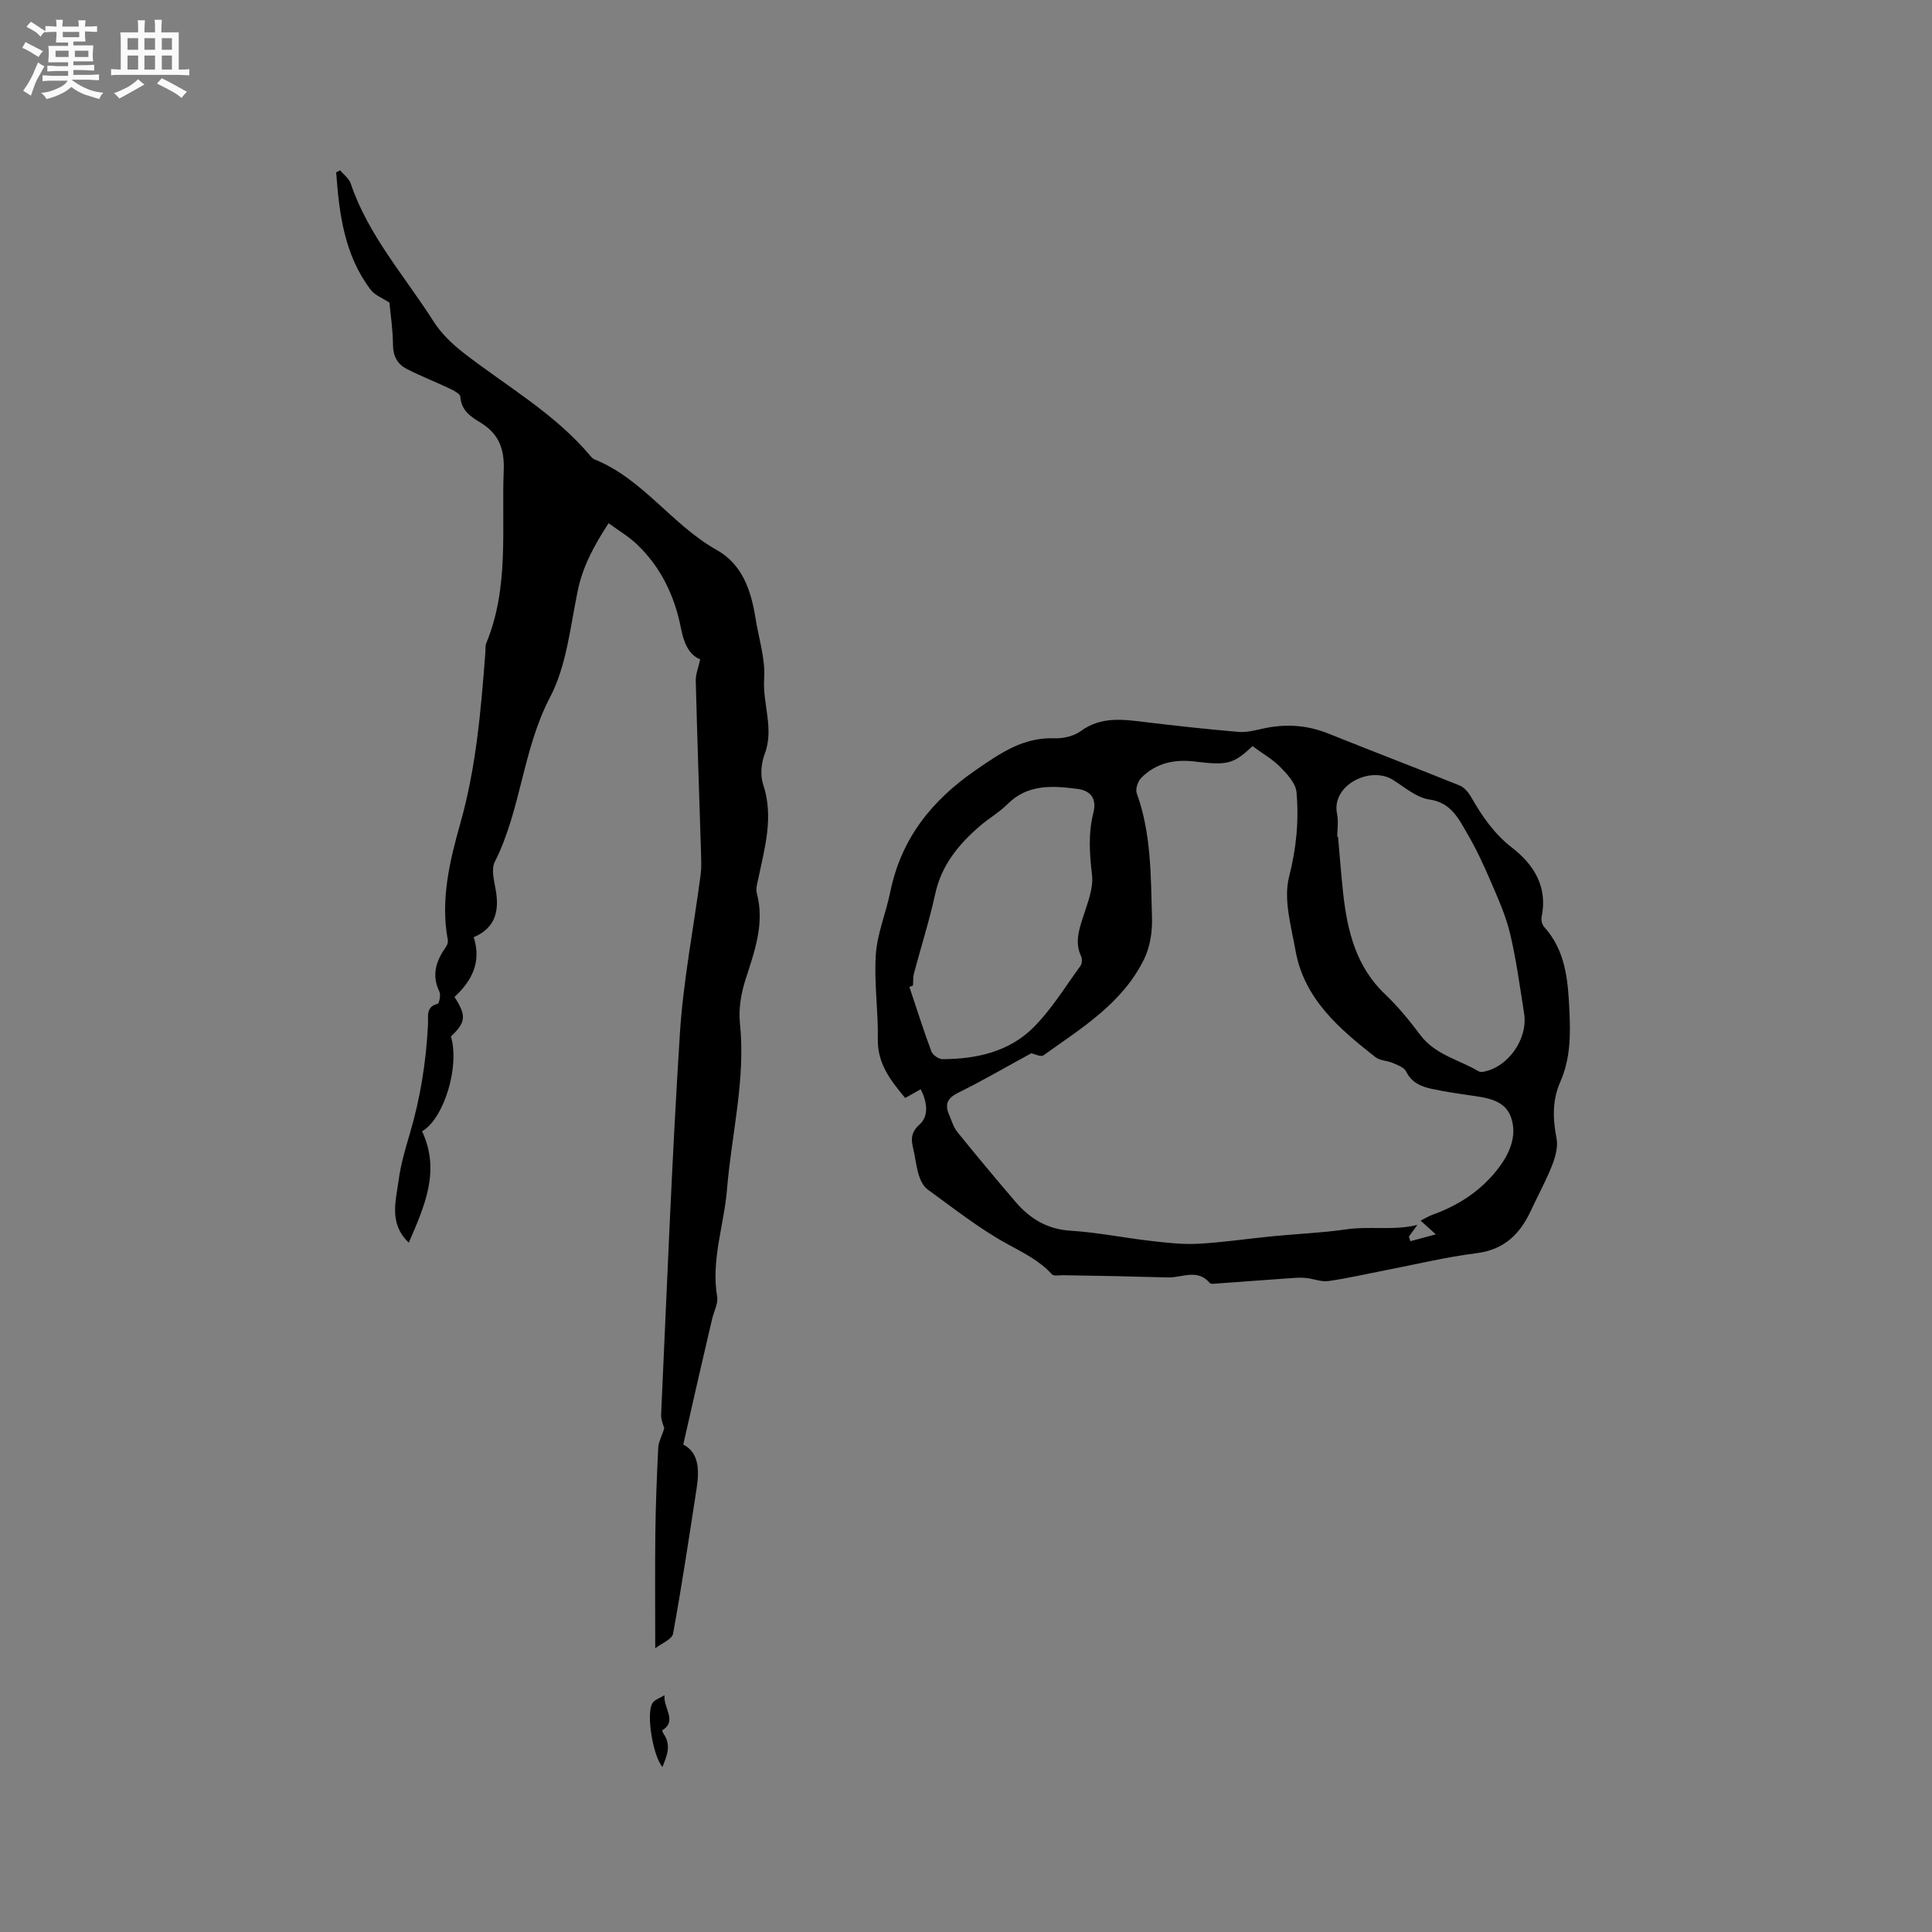 <svg enable-background="new 0 0 400 400" viewBox="0 0 400 400" xmlns="http://www.w3.org/2000/svg"><rect x="0" y="0" width="400" height="400" fill="#808080" stroke="none"/><path d="m6.8 9.5c.6.3 1.3.7 2.1 1.1-.4.4-.7.8-.9 1.2-.7-.4-1.3-.8-1.8-1.1s-1.1-.6-1.6-.8c.2-.4.5-.8.7-1.2.4.2.8.5 1.5.8zm.9 6.9c-.3.6-.5 1.1-.7 1.7s-.4 1.1-.6 1.7c-.6-.4-1.1-.7-1.6-1 .7-1 1.2-1.8 1.5-2.4.3-.5.6-1.1.8-1.7.3-.6.5-1.2.8-1.8.3.3.8.6 1.3.8-.7 1.3-1.2 2.2-1.5 2.7zm.1-11c.4.3 1 .7 1.7 1.1-.5.2-.8.6-1.1 1.1-.5-.6-1-1-1.4-1.2s-.9-.6-1.5-.8c.2-.4.5-.7.9-1.1.5.3.9.6 1.4.9zm10.5 13.1c1 .4 2 .6 3.1.7-.4.4-.7.8-.8 1.3-.9-.2-1.9-.6-3-.9-1-.4-2-.9-2.8-1.6-.5.4-1.1.9-1.9 1.3s-1.9.9-3.3 1.2c-.1-.3-.5-.8-1.1-1.3 1 0 2.1-.3 3.2-.8 1.2-.5 1.9-1 2.3-1.7h-3.2c-.4 0-1 0-2 .1v-1.2c1 0 1.7.1 2 .1h3.3v-1h-2.3c-.2 0-.9 0-2 .1v-1.2c1.2 0 1.9.1 2 .1h2.3v-.8h-4.1c0-.7.1-1.2.1-1.6 0-.5 0-1.1-.1-1.8h4.1v-.7h-2.5c0-.6.1-1.1.1-1.6v-.6h-.5c-.4 0-1 0-1.8.1v-1.3c1.2 0 1.9.1 2.1.1h.2c0-.3 0-.8-.1-1.4h1.4c0 .6-.1 1-.1 1.4h3.4c0-.4 0-.8-.1-1.3h1.5c0 .4-.1.9-.1 1.3.7 0 1.5 0 2.5-.1v1.2c-1 0-1.8-.1-2.5-.1v.6c0 .3 0 .8.1 1.5h-2.5v.8h4.1c0 .7-.1 1.3-.1 1.8s0 1 .1 1.5h-4.1v.8h1.4c.8 0 1.8 0 2.9-.1v1.2c-1 0-1.9-.1-2.8-.1h-1.5v1h3.2c.3 0 1 0 2.1-.1v1.2c-1.1 0-1.8-.1-2.1-.1h-3.4l-.1.1c1.4 1 2.4 1.5 3.4 1.9zm-4.1-6.7v-1.3h-2.7v1.3zm2.2-4.1v-1.1h-3.4v1.1zm1.9 4.1v-1.3h-2.8v1.3z" fill="#fafafb"/><path d="m37 6.7v2.3 5.4c1 0 1.8 0 2.2-.1v1.3c-.6 0-1.5-.1-2.5-.1h-11.9c-.7 0-1.3 0-1.8.1v-1.3c.5 0 1.1.1 2 .1v-5.2c0-1 0-1.8-.1-2.5h3.7c0-1.3 0-2.1-.1-2.5h1.5c0 .4-.1 1.3-.1 2.5h2.2c0-1.2 0-2.1-.1-2.6h1.5c0 .4-.1 1.3-.1 2.6zm-12.3 13.7c-.3-.4-.7-.8-1.1-1.1 1.1-.4 2.1-.9 2.9-1.3.8-.5 1.5-1 2.1-1.6.4.4.9.8 1.3 1.1-2.5 1.4-4.2 2.4-5.2 2.9zm3.9-10.1v-2.4h-2.2v2.4zm0 4.1v-2.9h-2.2v2.9zm3.5-4.1v-2.4h-2.2v2.4zm0 4.1v-2.9h-2.2v2.9zm.4 2.9 1-1.1c.6.3 1.4.7 2.5 1.3s2 1.1 2.7 1.5c-.4.4-.8.8-1.1 1.3-.8-.8-2.5-1.7-5.1-3zm3.1-7v-2.4h-2.1v2.4zm0 4.1v-2.9h-2.1v2.9z" fill="#fafafb"/><g fill="#000001"><path d="m190.61 225.52c-1.09.62-2.08 1.18-3.2 1.81-2.97-3.57-5.77-7.07-5.67-12.24.11-5.82-.8-11.68-.41-17.46.29-4.34 2.09-8.56 2.97-12.88 2.25-11.07 8.53-19 17.8-25.37 5.11-3.51 9.77-6.77 16.25-6.52 1.81.07 3.99-.46 5.42-1.5 4.21-3.07 8.7-2.42 13.33-1.86 6.42.78 12.85 1.48 19.29 2.03 1.64.14 3.36-.3 4.99-.66 4.68-1.05 9.18-.8 13.68 1.02 9.03 3.64 18.13 7.09 27.15 10.74.95.39 1.81 1.42 2.35 2.36 2.28 3.96 4.74 7.61 8.48 10.5 4.54 3.52 7.44 8.13 6.13 14.37-.13.63.1 1.56.53 2.04 4.42 4.92 4.92 10.87 5.22 17.13.25 5.17.24 10.16-1.87 14.93-1.71 3.87-1.56 7.7-.78 11.76.34 1.76-.27 3.87-.95 5.62-1.23 3.14-2.89 6.12-4.31 9.19-2.26 4.9-5.5 8.2-11.31 8.93-6.4.8-12.7 2.35-19.04 3.57-3.88.75-7.73 1.65-11.64 2.2-1.41.2-2.92-.43-4.4-.61-.83-.1-1.67-.11-2.5-.05-5.37.37-10.73.78-16.1 1.16-.52.04-1.31.17-1.55-.1-2.54-3.01-5.66-1.11-8.56-1.15-3.47-.05-6.94-.19-10.41-.26-3.78-.08-7.56-.13-11.34-.2-.81-.02-1.98.24-2.37-.19-2.67-2.93-6.08-4.53-9.5-6.42-5.71-3.16-10.9-7.29-16.22-11.13-.83-.6-1.43-1.74-1.77-2.76-.5-1.49-.69-3.1-1-4.65-.43-2.15-1.25-4 1.1-6.07 1.91-1.68 1.6-4.65.21-7.28zm103.51 27.2c.84-.42 1.66-.94 2.54-1.25 5.2-1.87 9.73-4.8 13.17-9.1 2.57-3.21 4.46-7.11 2.96-11.17-1.32-3.56-5.16-3.94-8.56-4.44-2.62-.38-5.24-.77-7.83-1.33-2.19-.47-4.16-1.28-5.28-3.6-.41-.84-1.76-1.32-2.78-1.76-1.15-.5-2.64-.47-3.57-1.2-7.48-5.87-14.76-12.03-16.55-22.08-.9-5.06-2.53-10.59-1.33-15.27 1.52-5.91 2.05-11.63 1.54-17.5-.16-1.84-1.92-3.75-3.36-5.21-1.61-1.64-3.69-2.81-5.74-4.32-3.98 3.66-5.08 4.02-11.92 3.18-4.23-.52-8.07.29-11.12 3.37-.71.72-1.25 2.34-.94 3.2 3.03 8.35 2.9 17.09 3.16 25.74.09 2.86-.39 6.05-1.63 8.59-4.46 9.12-12.94 14.28-20.84 19.92-.55.39-1.87-.29-2.53-.42-5.08 2.77-10.03 5.65-15.14 8.18-2.2 1.09-2.8 2.34-1.9 4.46.53 1.25.93 2.65 1.76 3.68 3.92 4.86 7.92 9.65 11.98 14.39 2.98 3.49 6.53 5.71 11.4 6.02 5.57.35 11.09 1.48 16.65 2.12 3.25.37 6.54.76 9.79.59 5.17-.28 10.3-1.06 15.46-1.56 5.06-.5 10.16-.69 15.19-1.42 4.91-.72 9.9.3 14.75-.93-.58.81-1.17 1.62-1.75 2.43.1.32.2.64.3.95 1.55-.42 3.1-.84 5.27-1.42-1.47-1.32-2.31-2.08-3.15-2.84zm-17.25-79.46h.16c.35 3.9.63 7.82 1.06 11.71.87 7.8 2.66 15.18 8.71 20.91 2.68 2.54 5.04 5.46 7.27 8.42 3.07 4.08 7.94 5.07 11.99 7.46.25.15.63.21.92.16 5.17-.84 9.42-6.78 8.57-12.11-.88-5.54-1.62-11.13-2.92-16.58-.89-3.72-2.51-7.29-4.03-10.83-1.44-3.37-3-6.71-4.85-9.87-1.81-3.1-3.33-6.36-7.84-7.01-2.64-.38-5.07-2.52-7.49-4.04-4.71-2.98-12.83 1.08-11.6 7.02.32 1.53.05 3.17.05 4.76zm-87.85 30.79c-.25.09-.49.18-.74.28 1.49 4.46 2.91 8.95 4.55 13.35.28.75 1.53 1.61 2.32 1.61 6.96-.02 13.69-1.51 18.72-6.48 3.79-3.75 6.64-8.47 9.82-12.82.35-.47.39-1.48.13-2.03-1.29-2.77-.48-5.31.38-7.99.92-2.88 2.22-5.99 1.89-8.83-.51-4.37-.81-8.55.28-12.86.73-2.86-.48-4.59-3.32-4.95-5.15-.66-10.26-1.03-14.45 3.15-1.71 1.71-3.88 2.95-5.73 4.54-4.39 3.8-7.95 8.09-9.24 14.04-1.21 5.55-2.95 10.99-4.41 16.49-.2.79-.13 1.66-.2 2.5z"/><path d="m80.63 62.66c-1.44-.96-3.02-1.53-3.87-2.65-5.49-7.23-6.53-15.74-7.16-24.33.27-.14.54-.28.81-.42.75.9 1.85 1.69 2.2 2.73 3.63 10.75 11.17 19.15 17.11 28.5 1.59 2.51 3.88 4.72 6.25 6.56 8.93 6.94 18.92 12.57 26.31 21.4.2.24.44.5.72.62 10.1 4.04 16.1 13.59 25.38 18.79 5.34 3 7.13 8.41 8.04 14.14.66 4.18 2.07 8.41 1.79 12.53-.35 5.22 2.11 10.33.11 15.58-.71 1.88-.95 4.39-.33 6.26 2.23 6.67.38 12.99-.96 19.39-.21 1.03-.6 2.17-.35 3.11 1.68 6.33-.44 12.06-2.33 17.94-.91 2.83-1.46 6.04-1.16 8.96 1.23 11.68-1.73 22.98-2.67 34.45-.6 7.41-3.33 14.61-2.04 22.24.24 1.43-.68 3.06-1.04 4.6-.89 3.8-1.78 7.59-2.65 11.4-1.09 4.75-2.17 9.5-3.33 14.62 3.28 1.66 3.35 5.32 2.76 9.14-1.55 10.02-3.05 20.05-4.87 30.02-.21 1.17-2.36 1.98-3.69 3.02 0-8.37-.07-16.06.02-23.74.07-5.93.31-11.87.6-17.8.06-1.16.7-2.3 1.25-3.99-.12-.51-.71-1.73-.65-2.91 1.21-26.26 2.21-52.53 3.88-78.76.7-11.06 2.87-22.03 4.31-33.05.19-1.46.11-2.96.07-4.44-.37-11.87-.79-23.73-1.09-35.6-.04-1.37.55-2.75.92-4.46-2.37-.95-3.4-3.44-3.98-6.42-1.31-6.7-4.16-12.69-9.17-17.44-1.65-1.57-3.67-2.75-5.82-4.33-3 4.64-5.36 8.94-6.4 14.05-1.53 7.44-2.3 15.45-5.72 21.99-5.69 10.87-6 23.28-11.44 34.08-.74 1.46-.19 3.73.15 5.55.82 4.42.13 8.05-4.51 10.05 1.65 5.16-.4 9.05-3.98 12.37 2.5 3.88 2.37 5.23-.74 8.18 1.85 6.2-1.42 16.97-5.97 19.64 3.86 8.26.46 15.56-2.75 23.05-4.2-3.98-2.67-8.61-2.1-12.97.43-3.23 1.37-6.42 2.3-9.56 2.21-7.46 3.41-15.05 3.78-22.81.07-1.5-.49-3.51 1.98-4.11.33-.08.7-1.85.38-2.5-1.7-3.48-.67-6.43 1.36-9.31.27-.38.46-.98.37-1.43-1.56-8.29.43-16.46 2.59-24.11 3.3-11.68 4.28-23.49 5.19-35.41.05-.63-.05-1.33.18-1.89 4.79-11.57 3.15-23.76 3.62-35.76.18-4.51-1.02-7.64-4.88-9.97-1.94-1.17-3.93-2.49-4.1-5.3-.04-.63-1.4-1.32-2.27-1.73-2.95-1.4-6.01-2.57-8.9-4.08-1.86-.97-2.77-2.63-2.78-4.95-.01-3.07-.49-6.13-.73-8.73z"/><path d="m137.58 350.98c-.28 2.66 2.71 5.31-.46 7.25-.05.03.12.52.27.74 1.64 2.34.7 4.54-.24 6.86-1.97-2.26-3.42-11.06-2.07-13.21.49-.76 1.65-1.1 2.5-1.64z"/></g></svg>